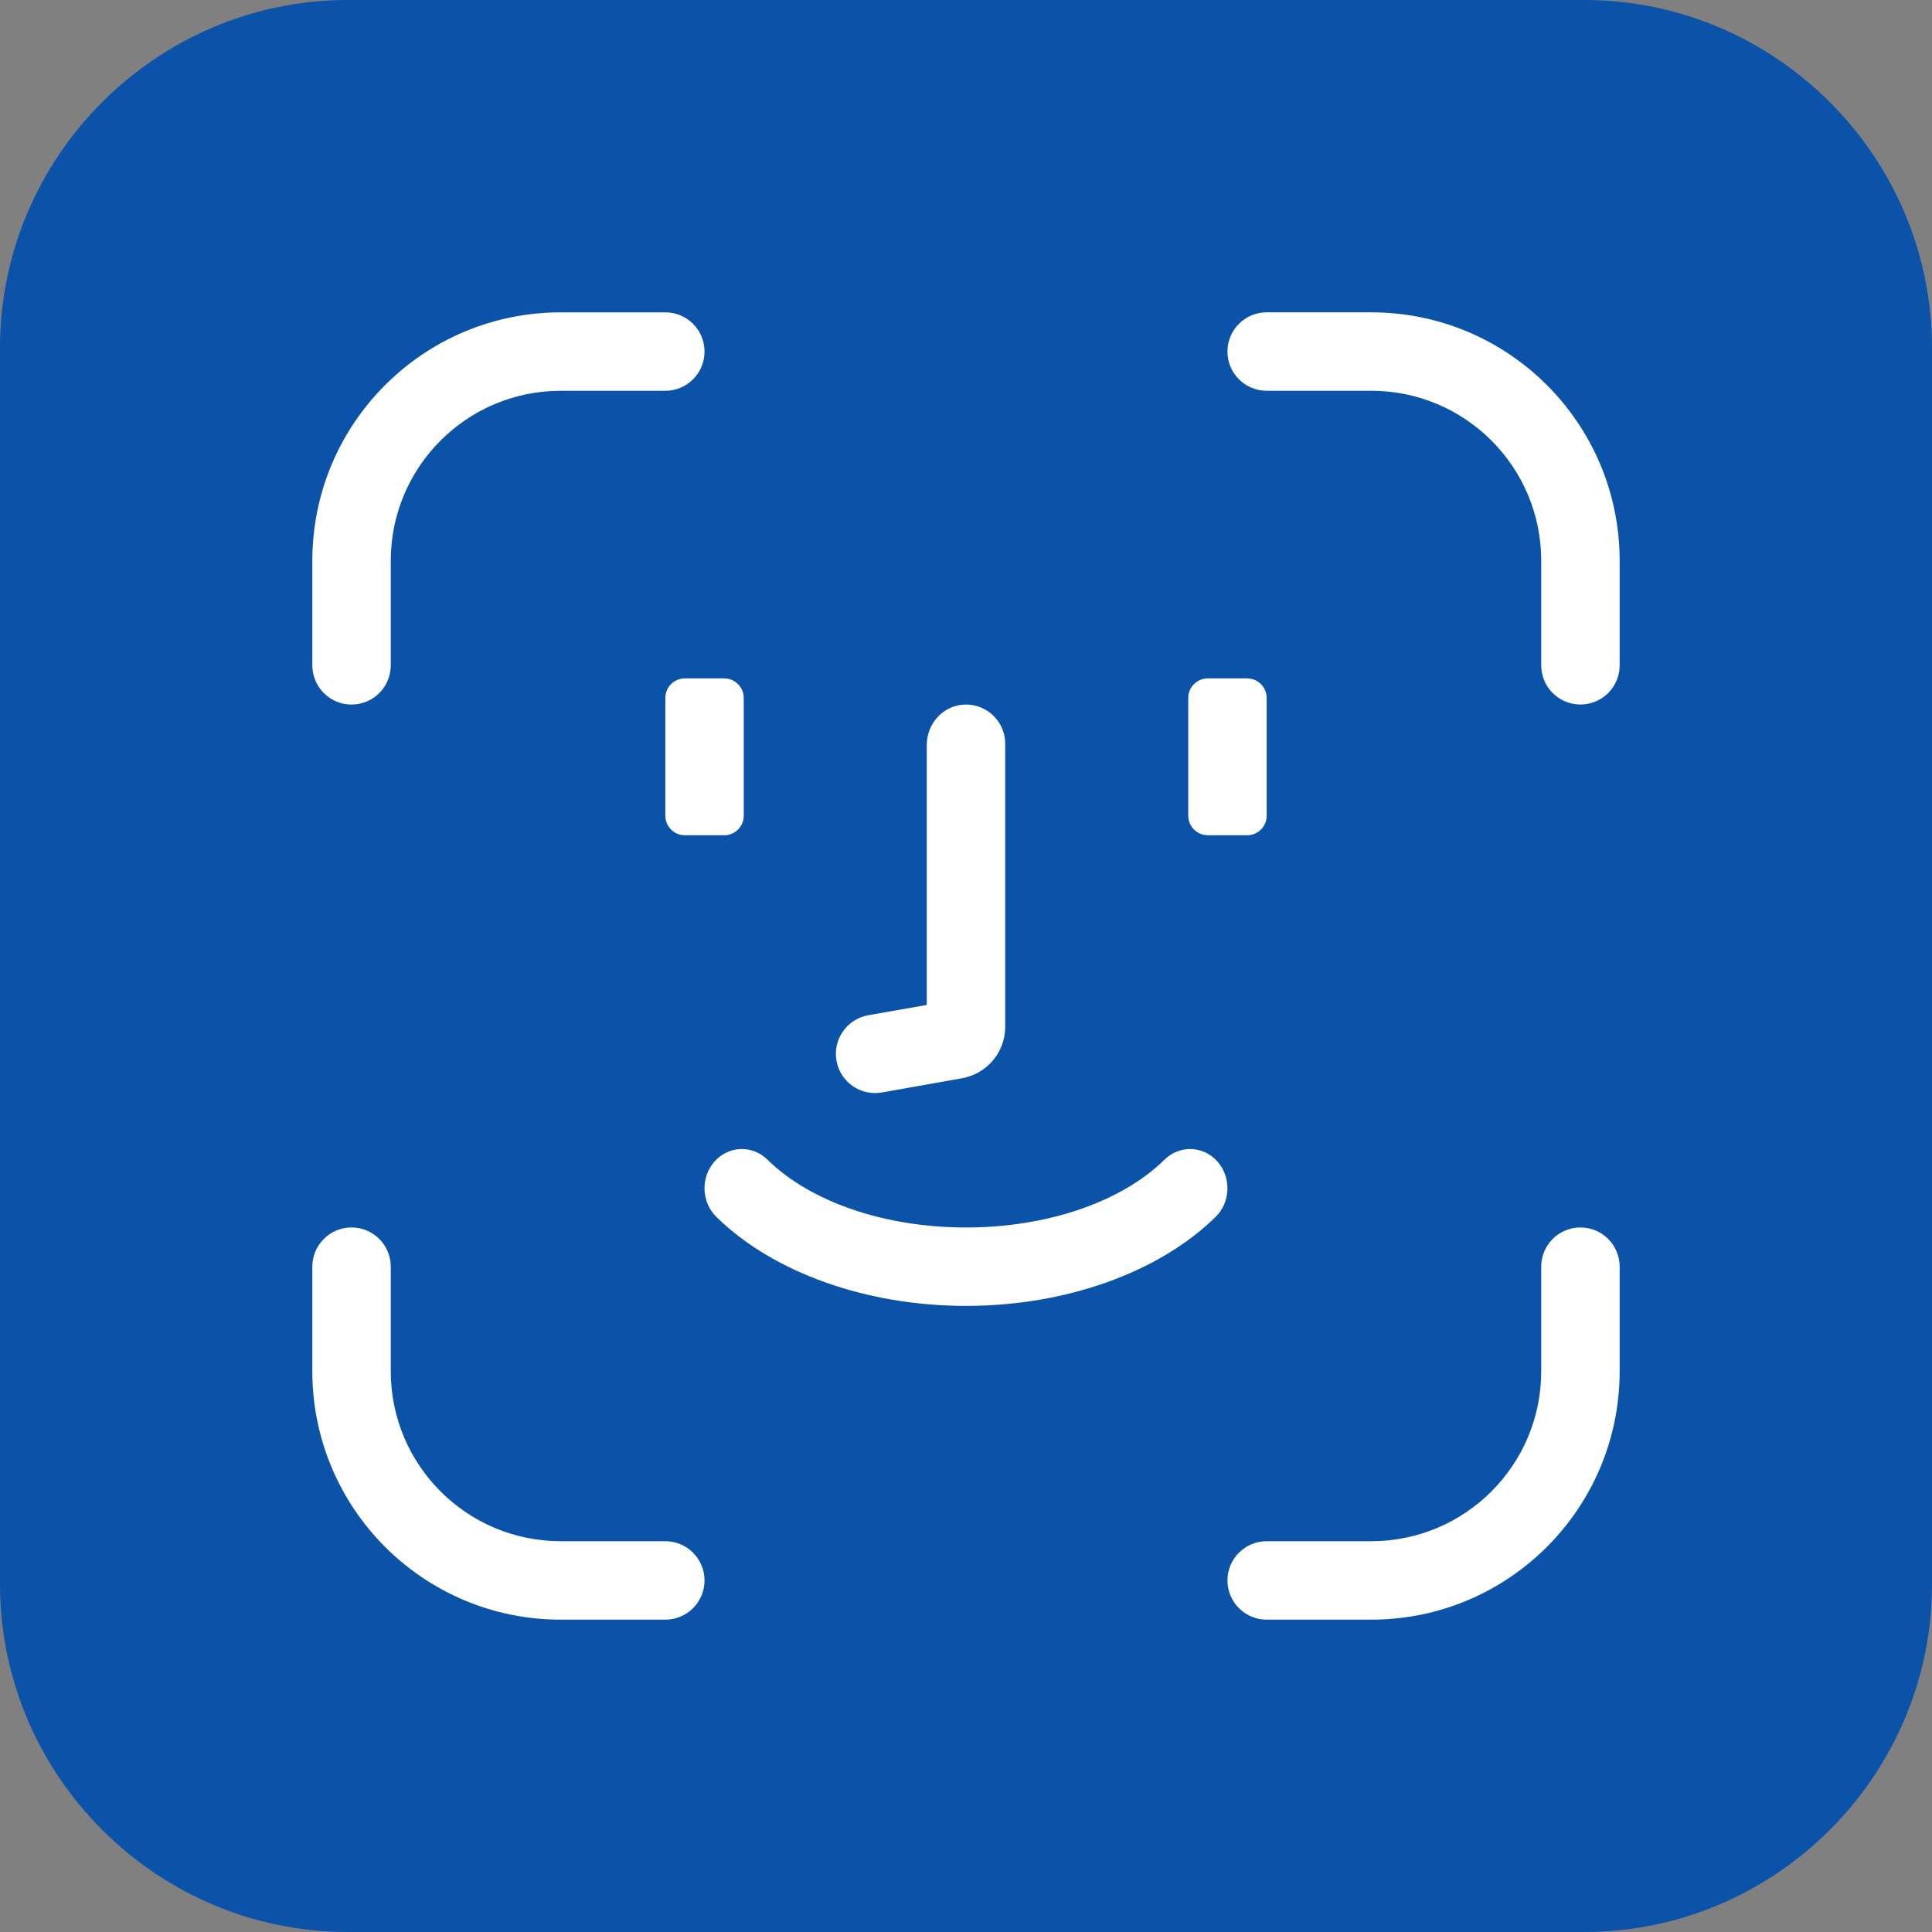<?xml version="1.0" encoding="utf-8"?>
<!-- Generator: Adobe Illustrator 17.0.0, SVG Export Plug-In . SVG Version: 6.00 Build 0)  -->
<!DOCTYPE svg PUBLIC "-//W3C//DTD SVG 1.1//EN" "http://www.w3.org/Graphics/SVG/1.1/DTD/svg11.dtd">
<svg version="1.1" id="Слой_1" xmlns="http://www.w3.org/2000/svg" xmlns:xlink="http://www.w3.org/1999/xlink" x="0px" y="0px"
	 width="100px" height="100px" viewBox="0 0 100 100" enable-background="new 0 0 100 100" xml:space="preserve">
<rect x="0" y="0" width="100" height="100" fill="#808080" stroke="none"/>
<g>
	<path fill="#0B53A8" d="M100,82c0,9.9-8.1,18-18,18H18c-9.9,0-18-8.1-18-18V18C0,8.1,8.1,0,18,0h64c9.9,0,18,8.1,18,18V82z"/>
</g>
<path fill="#FFFFFF" d="M37.482,43.233h-2.03c-0.561,0-1.015-0.454-1.015-1.015v-6.09c0-0.561,0.454-1.015,1.015-1.015h2.03
	c0.561,0,1.015,0.454,1.015,1.015v6.09C38.497,42.779,38.042,43.233,37.482,43.233z M65.563,42.218v-6.09
	c0-0.561-0.454-1.015-1.015-1.015h-2.03c-0.561,0-1.015,0.454-1.015,1.015v6.09c0,0.561,0.454,1.015,1.015,1.015h2.03
	C65.109,43.233,65.563,42.779,65.563,42.218z M83.833,29.023v5.413c0,1.121-0.909,2.03-2.03,2.03l0,0c-1.121,0-2.03-0.909-2.03-2.03
	v-5.413c0-4.858-3.938-8.797-8.797-8.797h-5.413c-1.121,0-2.03-0.909-2.03-2.03l0,0c0-1.121,0.909-2.03,2.03-2.03h5.413
	C78.077,16.167,83.833,21.923,83.833,29.023z M29.023,16.167h5.413c1.121,0,2.03,0.909,2.03,2.03l0,0c0,1.121-0.909,2.03-2.03,2.03
	h-5.413c-4.858,0-8.797,3.938-8.797,8.797v5.413c0,1.121-0.909,2.03-2.03,2.03l0,0c-1.121,0-2.03-0.909-2.03-2.03v-5.413
	C16.167,21.923,21.923,16.167,29.023,16.167z M81.803,63.533L81.803,63.533c1.121,0,2.03,0.909,2.03,2.03v5.413
	c0,7.101-5.756,12.857-12.857,12.857h-5.413c-1.121,0-2.03-0.909-2.03-2.03l0,0c0-1.121,0.909-2.03,2.03-2.03h5.413
	c4.858,0,8.797-3.938,8.797-8.797v-5.413C79.773,64.442,80.682,63.533,81.803,63.533z M29.023,79.773h5.413
	c1.121,0,2.03,0.909,2.03,2.03l0,0c0,1.121-0.909,2.03-2.03,2.03h-5.413c-7.101,0-12.857-5.756-12.857-12.857v-5.413
	c0-1.121,0.909-2.03,2.03-2.03l0,0c1.121,0,2.03,0.909,2.03,2.03v5.413C20.227,75.835,24.165,79.773,29.023,79.773z M49.902,36.469
	c-1.092,0.051-1.932,0.992-1.932,2.085v13.438c0,0.013-0.009,0.024-0.022,0.027l-3.007,0.53c-1.104,0.195-1.84,1.247-1.646,2.351
	l0,0c0.195,1.104,1.248,1.841,2.352,1.646l4.149-0.736c1.292-0.229,2.234-1.353,2.234-2.665V38.497
	C52.03,37.343,51.068,36.414,49.902,36.469z M62.92,62.986c0.78-0.766,0.821-2.05,0.092-2.869c-0.729-0.819-1.953-0.862-2.733-0.096
	c-2.24,2.2-6.083,3.513-10.28,3.513s-8.039-1.313-10.28-3.513c-0.78-0.766-2.003-0.723-2.733,0.096
	c-0.729,0.819-0.688,2.103,0.092,2.869c2.938,2.885,7.768,4.607,12.92,4.607C55.152,67.593,59.982,65.871,62.92,62.986z"/>
</svg>
